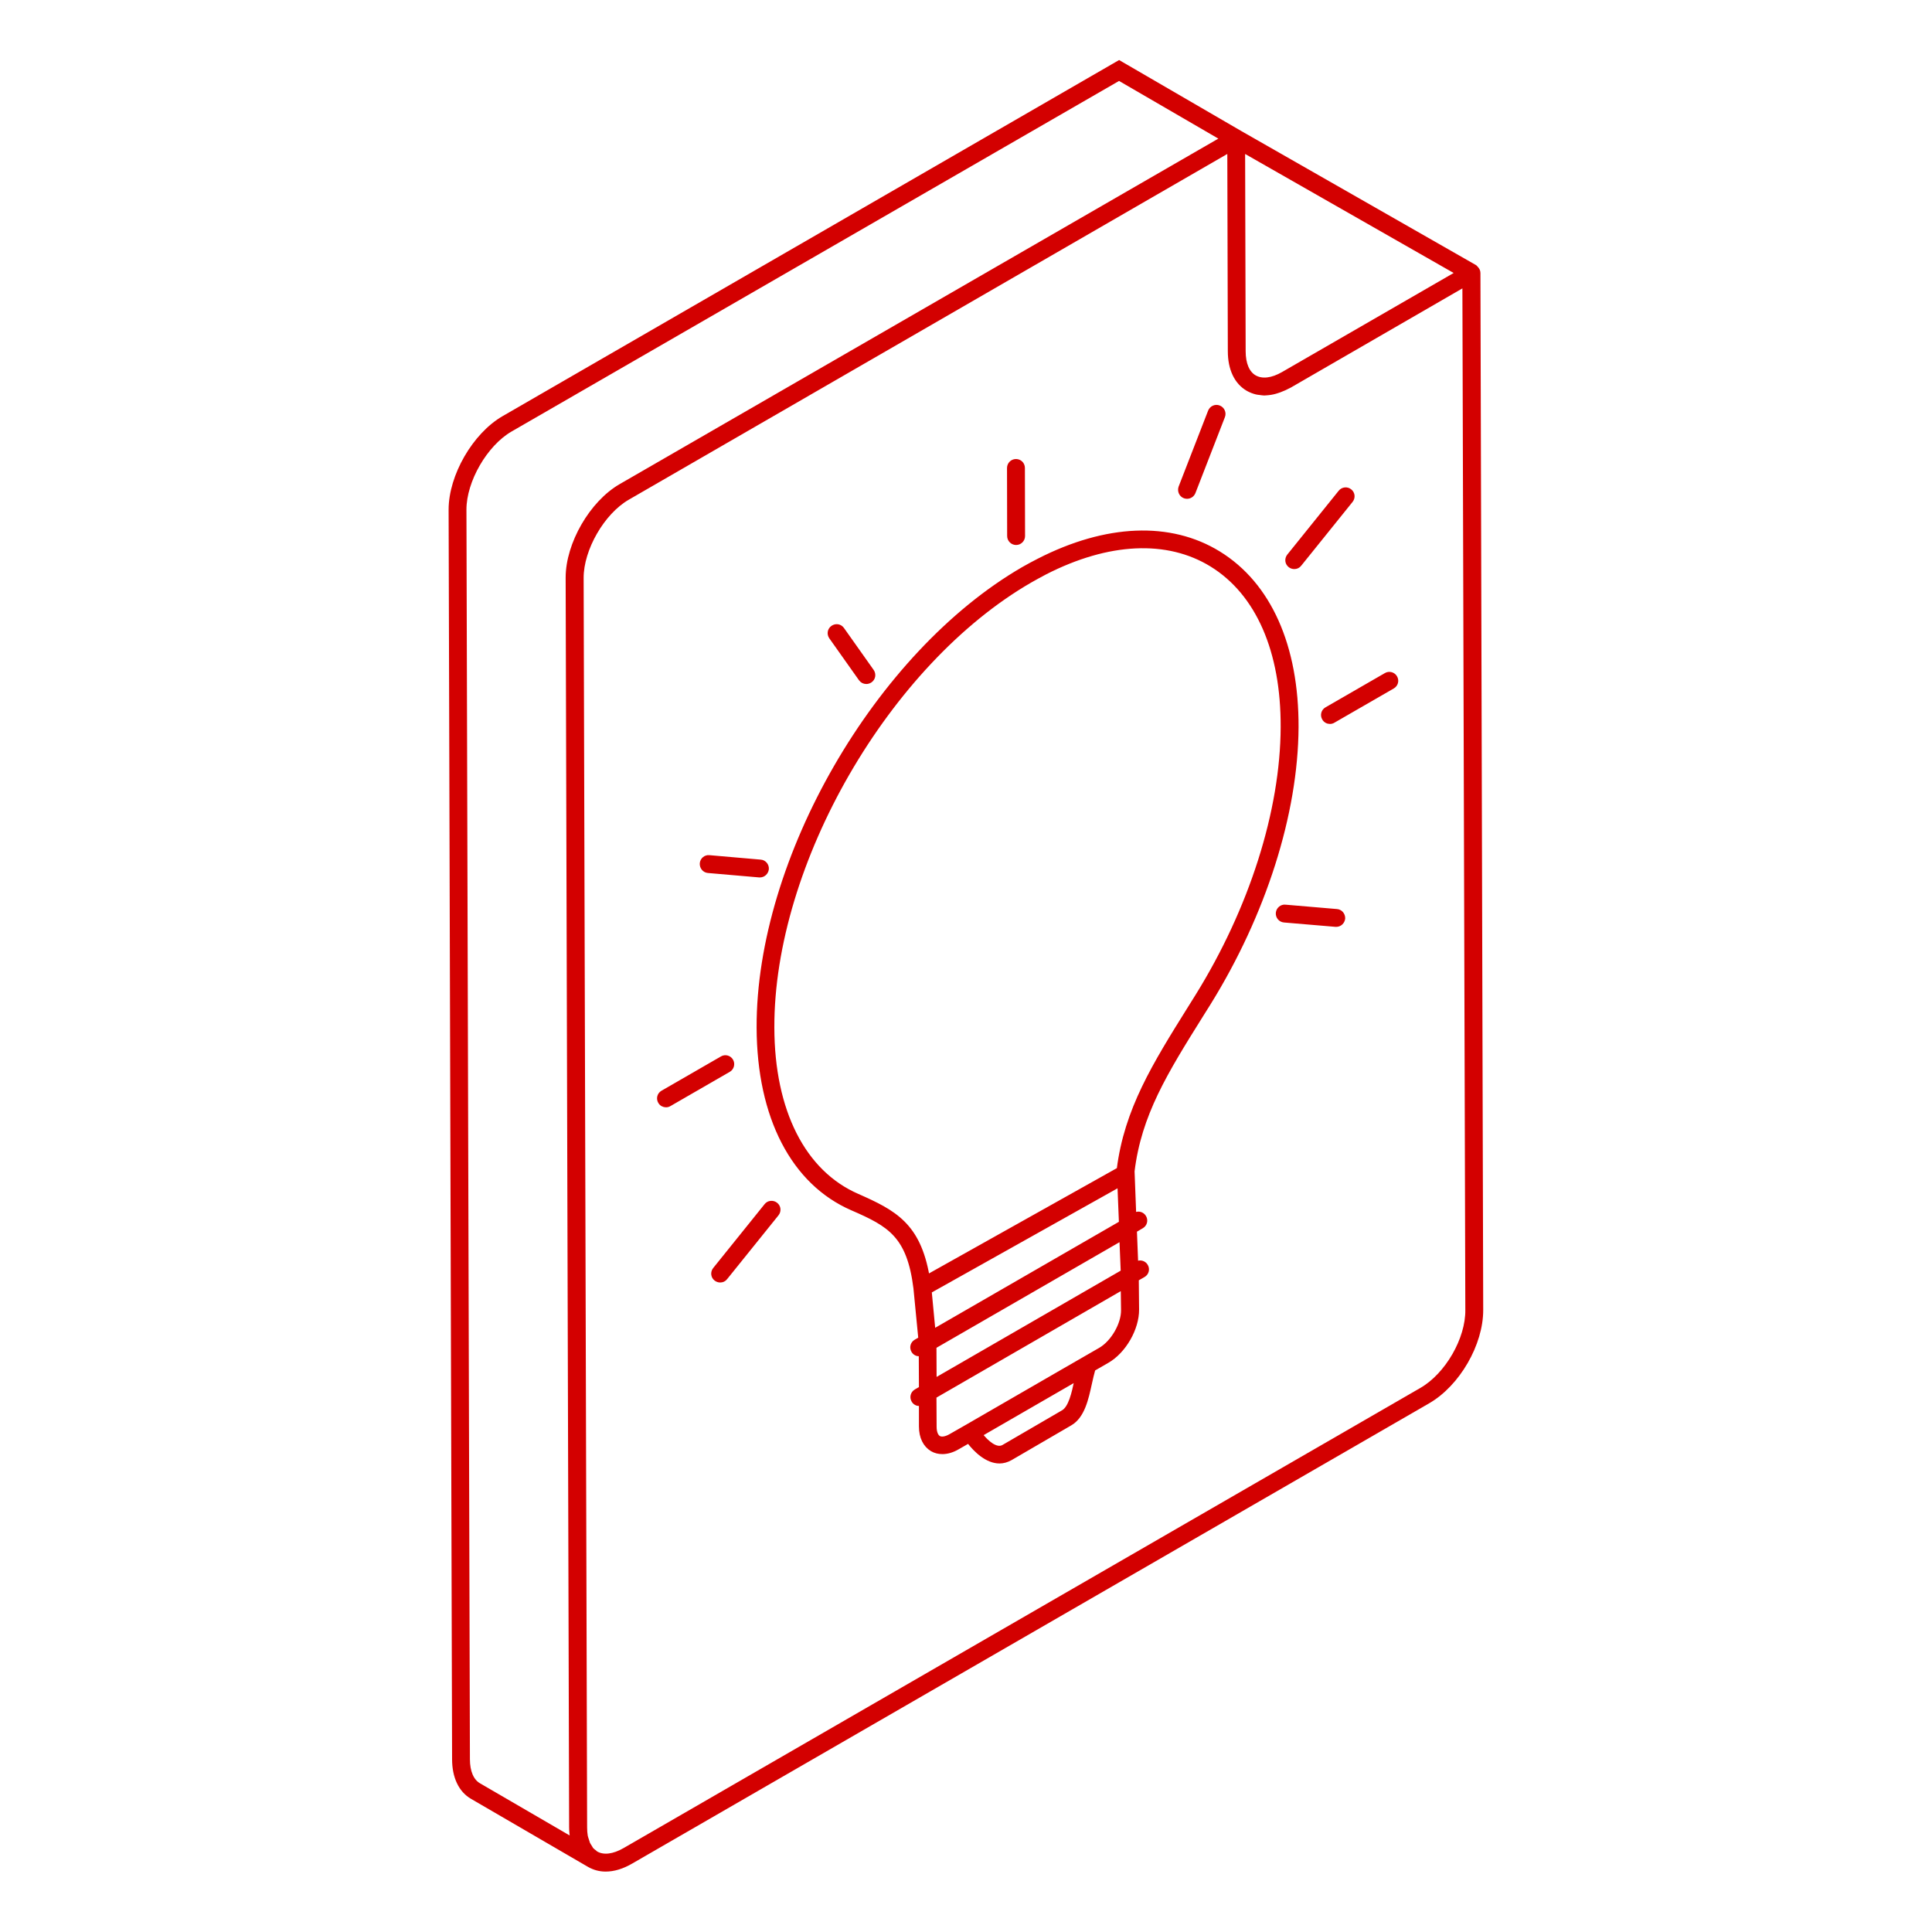 <svg xmlns="http://www.w3.org/2000/svg" width="100" height="100" viewBox="0 0 100 100" fill="none"><path d="M76.527 14.125C76.527 14.023 76.476 13.938 76.402 13.863C76.378 13.848 76.374 13.82 76.343 13.805L64.163 6.848L57.925 3.223L26.066 21.625C24.55 22.5 23.32 24.633 23.32 26.379L23.5 91.059C23.5 91.973 23.831 92.676 24.433 93.023L30.492 96.547C30.746 96.691 31.035 96.773 31.347 96.773C31.769 96.773 32.218 96.637 32.679 96.367L73.925 72.547C75.468 71.656 76.679 69.57 76.671 67.793L76.527 14.125ZM64.375 18.18L64.347 7.797L75.442 14.129L66.414 19.34C65.84 19.672 65.328 19.73 64.949 19.519C64.578 19.312 64.375 18.832 64.375 18.18ZM24.797 92.391C24.426 92.18 24.223 91.703 24.223 91.059L24.043 26.375C24.043 24.89 25.129 23 26.426 22.25L57.922 4.074L63.261 7.175L32.124 25.144C30.609 26.019 29.378 28.152 29.378 29.898L29.558 94.578C29.558 94.797 29.581 95 29.617 95.195L24.797 92.391ZM73.574 71.922L32.328 95.742C31.754 96.074 31.234 96.132 30.863 95.921C30.836 95.906 30.812 95.878 30.785 95.855C30.726 95.812 30.668 95.769 30.617 95.71C30.593 95.683 30.582 95.636 30.558 95.609C30.515 95.543 30.472 95.484 30.441 95.414C30.418 95.363 30.414 95.304 30.39 95.253C30.367 95.179 30.34 95.117 30.324 95.035C30.3 94.898 30.289 94.746 30.289 94.585L30.109 29.905C30.109 28.421 31.195 26.53 32.492 25.78L63.625 7.796L63.652 18.179C63.652 19.101 63.984 19.797 64.586 20.144C64.723 20.222 64.875 20.281 65.035 20.32C65.086 20.336 65.144 20.336 65.195 20.343C65.273 20.351 65.355 20.371 65.433 20.371C65.469 20.371 65.512 20.363 65.551 20.363C65.578 20.363 65.617 20.355 65.644 20.355C65.805 20.34 65.969 20.304 66.137 20.246C66.164 20.238 66.195 20.222 66.223 20.218C66.402 20.152 66.578 20.074 66.766 19.972L75.793 14.754L75.945 67.796C75.965 69.312 74.89 71.16 73.574 71.922Z" fill="#D30000" stroke="#D30000" stroke-width="0.2"></path><path d="M52.594 28.109C52.797 28.109 52.957 27.941 52.957 27.746L52.949 24.222C52.949 24.019 52.789 23.859 52.586 23.859C52.383 23.859 52.223 24.027 52.223 24.222L52.23 27.746C52.23 27.941 52.391 28.109 52.594 28.109Z" fill="#D30000" stroke="#D30000" stroke-width="0.2"></path><path d="M44.543 35.152C44.617 35.253 44.723 35.304 44.84 35.304C44.914 35.304 44.984 35.281 45.051 35.238C45.219 35.12 45.254 34.898 45.137 34.73L43.602 32.562C43.484 32.394 43.262 32.359 43.094 32.476C42.926 32.593 42.891 32.816 43.008 32.984L44.543 35.152Z" fill="#D30000" stroke="#D30000" stroke-width="0.2"></path><path d="M36.645 45.086L39.305 45.316H39.332C39.52 45.316 39.672 45.172 39.696 44.984C39.711 44.789 39.567 44.609 39.371 44.594L36.711 44.363C36.516 44.34 36.336 44.492 36.321 44.687C36.305 44.883 36.442 45.066 36.645 45.086Z" fill="#D30000" stroke="#D30000" stroke-width="0.2"></path><path d="M69.195 47.152L66.527 46.925C66.34 46.902 66.152 47.054 66.136 47.257C66.121 47.453 66.265 47.632 66.468 47.648L69.136 47.874H69.164C69.351 47.874 69.504 47.73 69.527 47.542C69.535 47.339 69.39 47.167 69.195 47.152Z" fill="#D30000" stroke="#D30000" stroke-width="0.2"></path><path d="M39.652 62.391L36.992 65.696C36.867 65.856 36.89 66.079 37.05 66.204C37.117 66.254 37.195 66.282 37.277 66.282C37.386 66.282 37.488 66.239 37.558 66.145L40.218 62.84C40.343 62.68 40.32 62.458 40.16 62.333C40.007 62.212 39.773 62.231 39.652 62.391Z" fill="#D30000" stroke="#D30000" stroke-width="0.2"></path><path d="M66.992 29.355C67.101 29.355 67.203 29.312 67.273 29.218L69.933 25.914C70.058 25.754 70.035 25.531 69.875 25.406C69.722 25.281 69.492 25.305 69.367 25.465L66.707 28.769C66.582 28.93 66.605 29.152 66.765 29.277C66.824 29.324 66.906 29.355 66.992 29.355Z" fill="#D30000" stroke="#D30000" stroke-width="0.2"></path><path d="M61.312 25.695C61.355 25.71 61.398 25.718 61.441 25.718C61.585 25.718 61.722 25.632 61.781 25.488L63.308 21.554C63.382 21.367 63.284 21.156 63.097 21.082C62.909 21.007 62.698 21.105 62.624 21.293L61.097 25.226C61.034 25.414 61.124 25.625 61.312 25.695Z" fill="#D30000" stroke="#D30000" stroke-width="0.2"></path><path d="M63.086 28.629C60.578 27.086 57.266 27.215 53.766 29.004C53.496 29.141 53.23 29.285 52.961 29.438C45.383 33.825 39.231 44.477 39.262 53.188C39.278 57.813 41.043 61.231 44.117 62.559C46.031 63.391 47.039 63.95 47.379 66.676L47.633 69.293L47.395 69.43C47.219 69.532 47.164 69.75 47.266 69.922C47.332 70.039 47.453 70.102 47.578 70.102C47.606 70.102 47.629 70.086 47.656 70.079L47.664 71.852L47.403 72.004C47.227 72.106 47.172 72.325 47.274 72.496C47.34 72.614 47.461 72.676 47.586 72.676C47.613 72.676 47.637 72.66 47.664 72.653V73.832C47.664 74.391 47.875 74.809 48.242 75.028C48.403 75.121 48.582 75.164 48.778 75.164C49.031 75.164 49.301 75.086 49.574 74.926L50.133 74.606C50.504 75.098 51.098 75.649 51.734 75.649C51.922 75.649 52.109 75.598 52.309 75.489L55.395 73.692C56.047 73.317 56.242 72.41 56.418 71.606C56.477 71.336 56.535 71.09 56.598 70.868L57.316 70.454C58.188 69.954 58.867 68.774 58.859 67.774L58.844 66.258C58.844 66.243 58.836 66.231 58.836 66.215L59.191 66.012C59.367 65.911 59.422 65.692 59.321 65.52C59.219 65.344 59 65.29 58.828 65.391L58.813 65.399L58.746 63.696L59.102 63.485C59.278 63.383 59.332 63.164 59.231 62.993C59.129 62.817 58.91 62.762 58.738 62.864L58.711 62.879L58.625 60.625C58.981 57.692 60.328 55.516 62.191 52.539L62.563 51.946C65.434 47.321 67.09 42.114 67.113 37.641C67.129 33.442 65.703 30.239 63.086 28.629ZM55.703 71.473C55.566 72.126 55.398 72.864 55.023 73.083L51.937 74.879C51.566 75.091 51.074 74.653 50.762 74.254L55.719 71.391C55.711 71.422 55.703 71.45 55.703 71.473ZM56.949 69.848L54.773 71.102L50.054 73.829L49.207 74.313C48.961 74.458 48.734 74.493 48.597 74.415C48.461 74.337 48.379 74.126 48.379 73.848L48.371 72.282L58.109 66.657L58.125 67.801C58.137 68.536 57.594 69.473 56.949 69.848ZM58.109 65.825L48.379 71.442L48.371 69.704L58.039 64.126L58.109 65.825ZM48.32 68.891L48.125 66.84L57.937 61.34L58.016 63.297L48.32 68.891ZM61.949 51.575L61.578 52.169C59.746 55.103 58.289 57.438 57.902 60.525L48.012 66.067C47.547 63.4 46.309 62.736 44.395 61.892C41.598 60.681 39.988 57.509 39.98 53.181C39.957 44.696 45.945 34.326 53.328 30.064C53.582 29.919 53.844 29.775 54.098 29.642C57.36 27.974 60.418 27.829 62.707 29.236C65.098 30.708 66.403 33.693 66.387 37.634C66.371 41.986 64.754 47.068 61.949 51.575Z" fill="#D30000" stroke="#D30000" stroke-width="0.2"></path><path d="M37.855 54.898C37.753 54.722 37.531 54.667 37.363 54.769L34.289 56.542C34.113 56.644 34.058 56.863 34.16 57.035C34.226 57.152 34.347 57.214 34.472 57.214C34.531 57.214 34.597 57.199 34.652 57.164L37.726 55.39C37.89 55.296 37.956 55.074 37.855 54.898Z" fill="#D30000" stroke="#D30000" stroke-width="0.2"></path><path d="M71.73 34.926L68.656 36.699C68.48 36.801 68.425 37.02 68.527 37.191C68.593 37.309 68.714 37.371 68.839 37.371C68.898 37.371 68.964 37.355 69.019 37.32L72.093 35.547C72.269 35.445 72.324 35.227 72.222 35.055C72.124 34.883 71.898 34.824 71.73 34.926Z" fill="#D30000" stroke="#D30000" stroke-width="0.2"></path></svg>